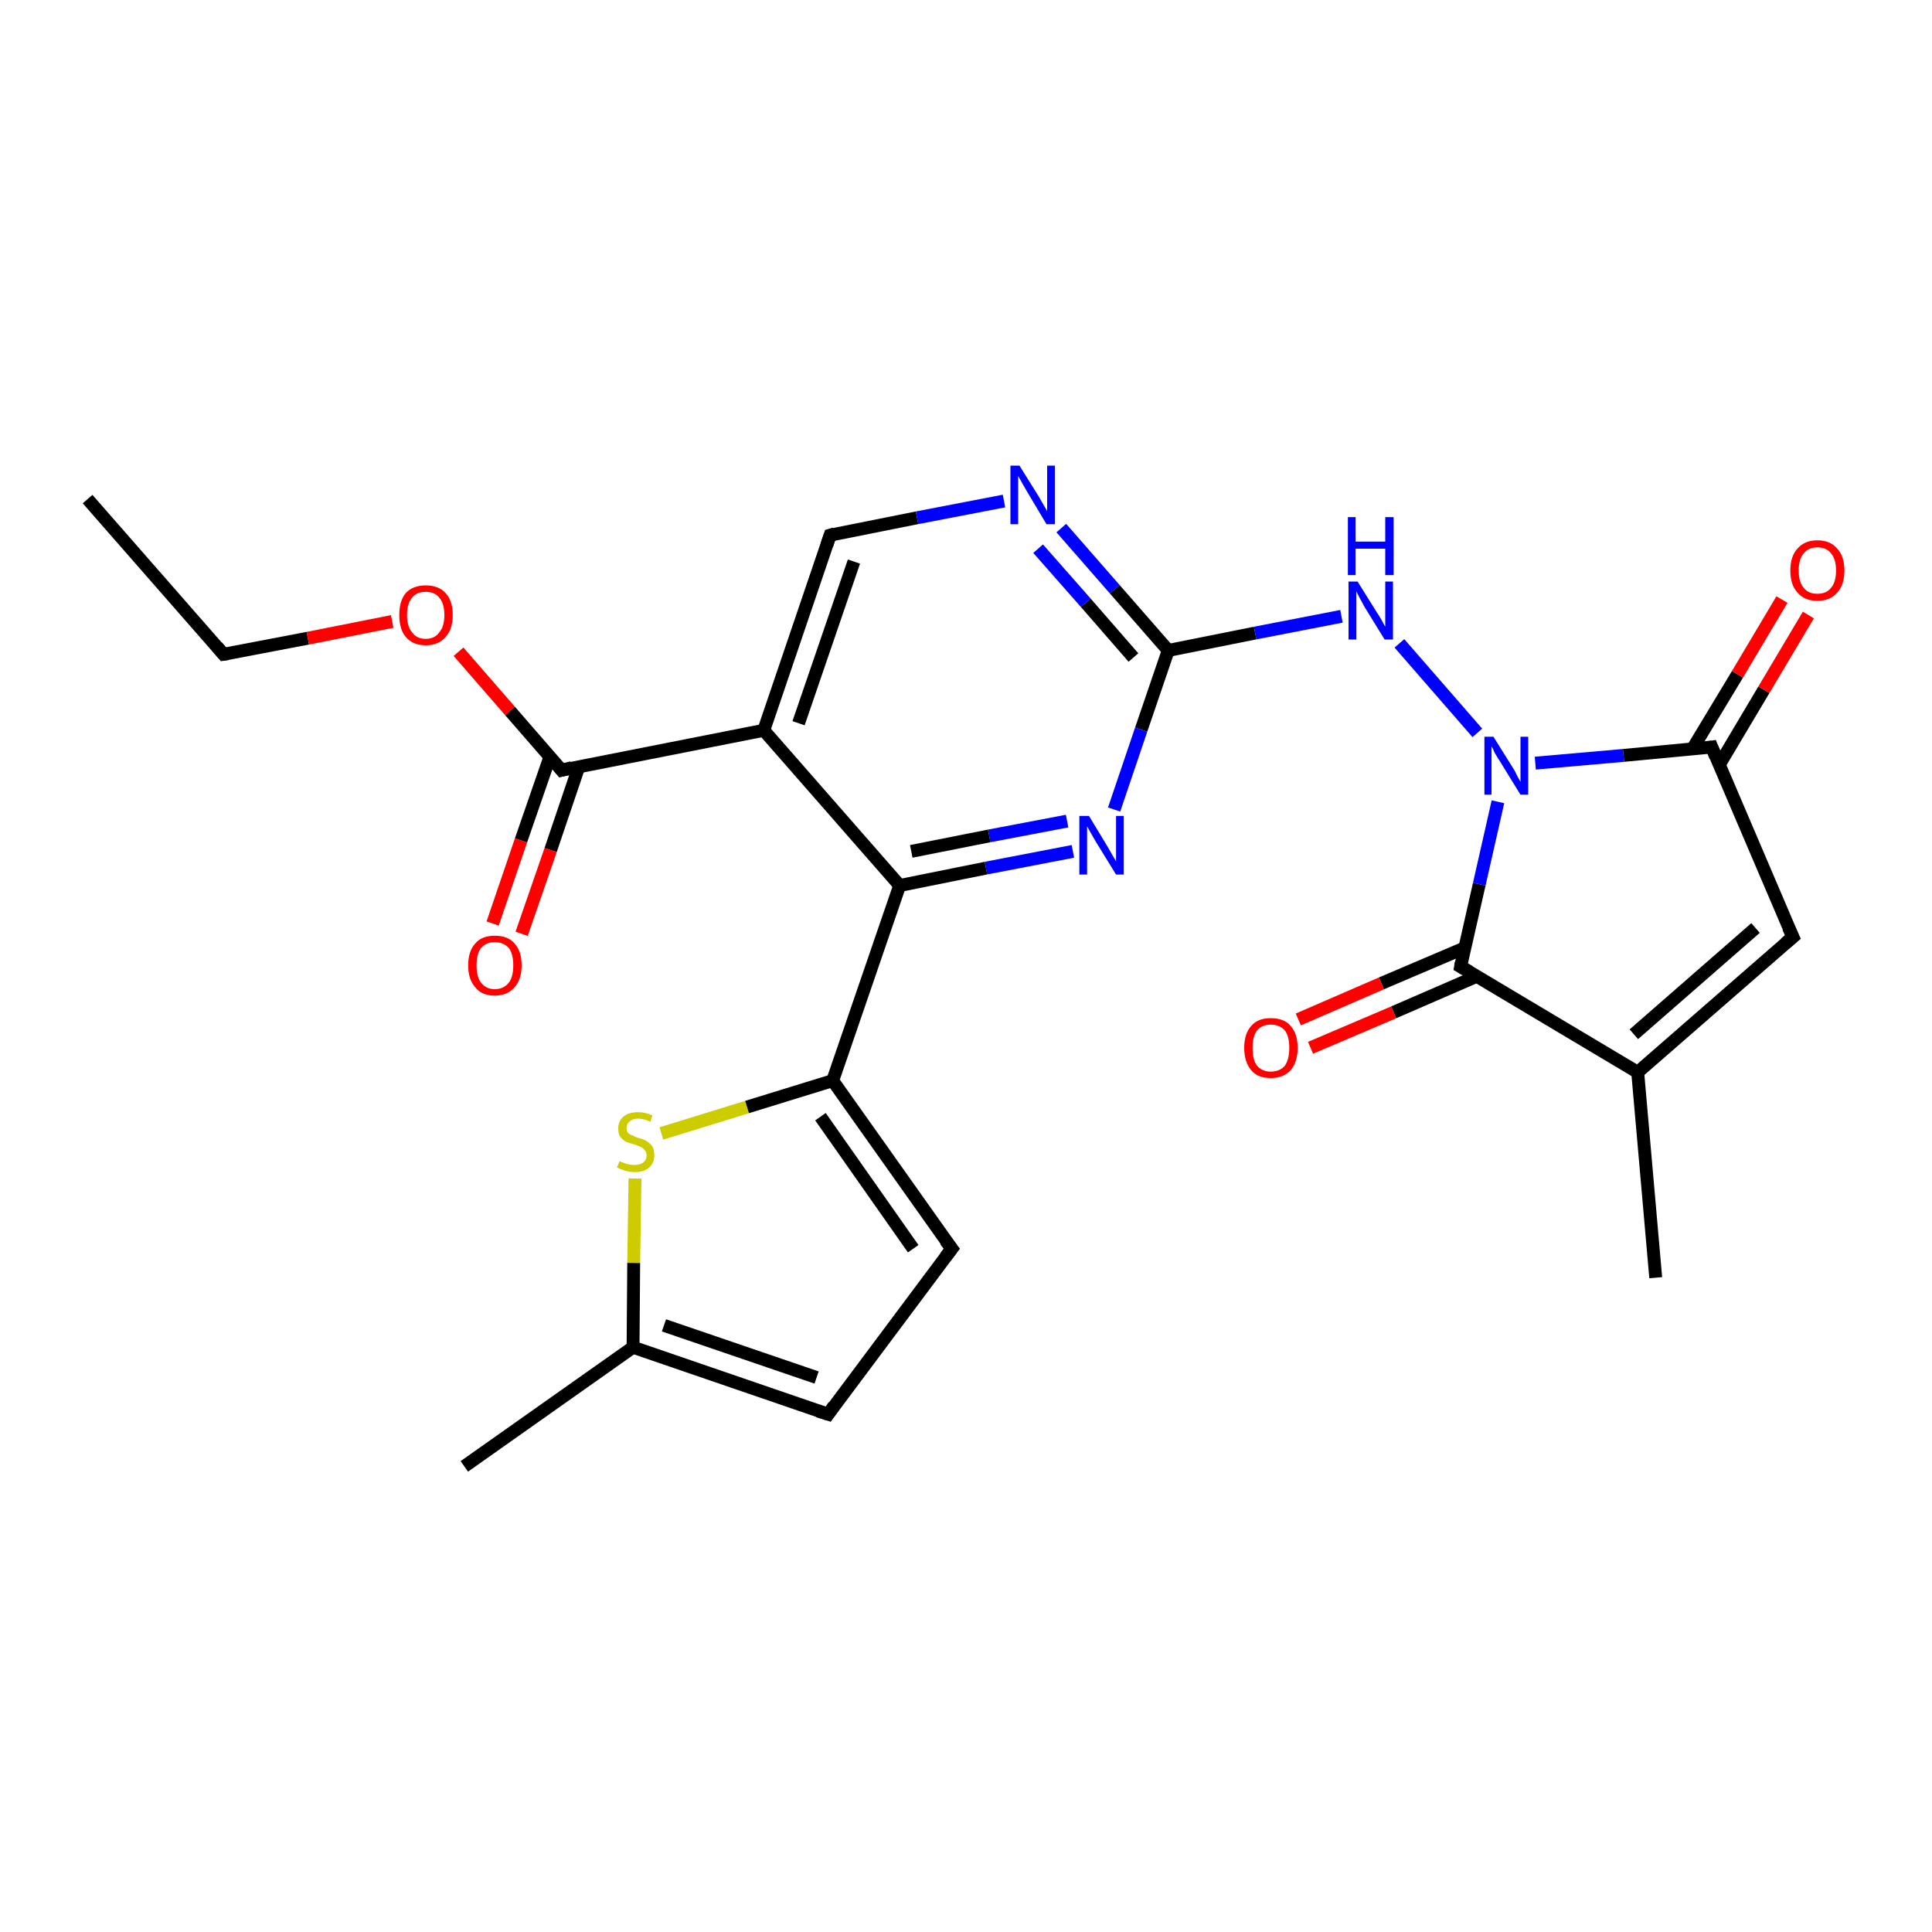 <?xml version='1.0' encoding='iso-8859-1'?>
<svg version='1.1' baseProfile='full'
              xmlns='http://www.w3.org/2000/svg'
                      xmlns:rdkit='http://www.rdkit.org/xml'
                      xmlns:xlink='http://www.w3.org/1999/xlink'
                  xml:space='preserve'
width='300px' height='300px' viewBox='0 0 300 300'>
<!-- END OF HEADER -->
<rect style='opacity:1.0;fill:#FFFFFF;stroke:none' width='300.0' height='300.0' x='0.0' y='0.0'> </rect>
<path class='bond-0 atom-0 atom-1' d='M 13.6,77.5 L 34.7,101.6' style='fill:none;fill-rule:evenodd;stroke:#000000;stroke-width:2.0px;stroke-linecap:butt;stroke-linejoin:miter;stroke-opacity:1' />
<path class='bond-1 atom-1 atom-2' d='M 34.7,101.6 L 47.8,99.1' style='fill:none;fill-rule:evenodd;stroke:#000000;stroke-width:2.0px;stroke-linecap:butt;stroke-linejoin:miter;stroke-opacity:1' />
<path class='bond-1 atom-1 atom-2' d='M 47.8,99.1 L 60.9,96.5' style='fill:none;fill-rule:evenodd;stroke:#FF0000;stroke-width:2.0px;stroke-linecap:butt;stroke-linejoin:miter;stroke-opacity:1' />
<path class='bond-2 atom-2 atom-3' d='M 71.2,101.2 L 79.2,110.4' style='fill:none;fill-rule:evenodd;stroke:#FF0000;stroke-width:2.0px;stroke-linecap:butt;stroke-linejoin:miter;stroke-opacity:1' />
<path class='bond-2 atom-2 atom-3' d='M 79.2,110.4 L 87.2,119.6' style='fill:none;fill-rule:evenodd;stroke:#000000;stroke-width:2.0px;stroke-linecap:butt;stroke-linejoin:miter;stroke-opacity:1' />
<path class='bond-3 atom-3 atom-4' d='M 85.4,117.5 L 80.9,130.5' style='fill:none;fill-rule:evenodd;stroke:#000000;stroke-width:2.0px;stroke-linecap:butt;stroke-linejoin:miter;stroke-opacity:1' />
<path class='bond-3 atom-3 atom-4' d='M 80.9,130.5 L 76.5,143.4' style='fill:none;fill-rule:evenodd;stroke:#FF0000;stroke-width:2.0px;stroke-linecap:butt;stroke-linejoin:miter;stroke-opacity:1' />
<path class='bond-3 atom-3 atom-4' d='M 89.9,119.0 L 85.5,132.0' style='fill:none;fill-rule:evenodd;stroke:#000000;stroke-width:2.0px;stroke-linecap:butt;stroke-linejoin:miter;stroke-opacity:1' />
<path class='bond-3 atom-3 atom-4' d='M 85.5,132.0 L 81.0,145.0' style='fill:none;fill-rule:evenodd;stroke:#FF0000;stroke-width:2.0px;stroke-linecap:butt;stroke-linejoin:miter;stroke-opacity:1' />
<path class='bond-4 atom-3 atom-5' d='M 87.2,119.6 L 118.6,113.4' style='fill:none;fill-rule:evenodd;stroke:#000000;stroke-width:2.0px;stroke-linecap:butt;stroke-linejoin:miter;stroke-opacity:1' />
<path class='bond-5 atom-5 atom-6' d='M 118.6,113.4 L 128.9,83.1' style='fill:none;fill-rule:evenodd;stroke:#000000;stroke-width:2.0px;stroke-linecap:butt;stroke-linejoin:miter;stroke-opacity:1' />
<path class='bond-5 atom-5 atom-6' d='M 124.0,112.3 L 132.6,87.2' style='fill:none;fill-rule:evenodd;stroke:#000000;stroke-width:2.0px;stroke-linecap:butt;stroke-linejoin:miter;stroke-opacity:1' />
<path class='bond-6 atom-6 atom-7' d='M 128.9,83.1 L 142.4,80.4' style='fill:none;fill-rule:evenodd;stroke:#000000;stroke-width:2.0px;stroke-linecap:butt;stroke-linejoin:miter;stroke-opacity:1' />
<path class='bond-6 atom-6 atom-7' d='M 142.4,80.4 L 155.9,77.8' style='fill:none;fill-rule:evenodd;stroke:#0000FF;stroke-width:2.0px;stroke-linecap:butt;stroke-linejoin:miter;stroke-opacity:1' />
<path class='bond-7 atom-7 atom-8' d='M 164.8,82.0 L 173.1,91.5' style='fill:none;fill-rule:evenodd;stroke:#0000FF;stroke-width:2.0px;stroke-linecap:butt;stroke-linejoin:miter;stroke-opacity:1' />
<path class='bond-7 atom-7 atom-8' d='M 173.1,91.5 L 181.4,101.0' style='fill:none;fill-rule:evenodd;stroke:#000000;stroke-width:2.0px;stroke-linecap:butt;stroke-linejoin:miter;stroke-opacity:1' />
<path class='bond-7 atom-7 atom-8' d='M 161.2,85.2 L 168.6,93.6' style='fill:none;fill-rule:evenodd;stroke:#0000FF;stroke-width:2.0px;stroke-linecap:butt;stroke-linejoin:miter;stroke-opacity:1' />
<path class='bond-7 atom-7 atom-8' d='M 168.6,93.6 L 176.0,102.1' style='fill:none;fill-rule:evenodd;stroke:#000000;stroke-width:2.0px;stroke-linecap:butt;stroke-linejoin:miter;stroke-opacity:1' />
<path class='bond-8 atom-8 atom-9' d='M 181.4,101.0 L 194.9,98.3' style='fill:none;fill-rule:evenodd;stroke:#000000;stroke-width:2.0px;stroke-linecap:butt;stroke-linejoin:miter;stroke-opacity:1' />
<path class='bond-8 atom-8 atom-9' d='M 194.9,98.3 L 208.3,95.7' style='fill:none;fill-rule:evenodd;stroke:#0000FF;stroke-width:2.0px;stroke-linecap:butt;stroke-linejoin:miter;stroke-opacity:1' />
<path class='bond-9 atom-9 atom-10' d='M 217.3,99.9 L 229.4,113.8' style='fill:none;fill-rule:evenodd;stroke:#0000FF;stroke-width:2.0px;stroke-linecap:butt;stroke-linejoin:miter;stroke-opacity:1' />
<path class='bond-10 atom-10 atom-11' d='M 238.4,118.5 L 252.1,117.3' style='fill:none;fill-rule:evenodd;stroke:#0000FF;stroke-width:2.0px;stroke-linecap:butt;stroke-linejoin:miter;stroke-opacity:1' />
<path class='bond-10 atom-10 atom-11' d='M 252.1,117.3 L 265.8,116.0' style='fill:none;fill-rule:evenodd;stroke:#000000;stroke-width:2.0px;stroke-linecap:butt;stroke-linejoin:miter;stroke-opacity:1' />
<path class='bond-11 atom-11 atom-12' d='M 267.0,118.7 L 273.9,107.1' style='fill:none;fill-rule:evenodd;stroke:#000000;stroke-width:2.0px;stroke-linecap:butt;stroke-linejoin:miter;stroke-opacity:1' />
<path class='bond-11 atom-11 atom-12' d='M 273.9,107.1 L 280.8,95.5' style='fill:none;fill-rule:evenodd;stroke:#FF0000;stroke-width:2.0px;stroke-linecap:butt;stroke-linejoin:miter;stroke-opacity:1' />
<path class='bond-11 atom-11 atom-12' d='M 262.8,116.3 L 269.8,104.7' style='fill:none;fill-rule:evenodd;stroke:#000000;stroke-width:2.0px;stroke-linecap:butt;stroke-linejoin:miter;stroke-opacity:1' />
<path class='bond-11 atom-11 atom-12' d='M 269.8,104.7 L 276.7,93.1' style='fill:none;fill-rule:evenodd;stroke:#FF0000;stroke-width:2.0px;stroke-linecap:butt;stroke-linejoin:miter;stroke-opacity:1' />
<path class='bond-12 atom-11 atom-13' d='M 265.8,116.0 L 278.4,145.5' style='fill:none;fill-rule:evenodd;stroke:#000000;stroke-width:2.0px;stroke-linecap:butt;stroke-linejoin:miter;stroke-opacity:1' />
<path class='bond-13 atom-13 atom-14' d='M 278.4,145.5 L 254.3,166.5' style='fill:none;fill-rule:evenodd;stroke:#000000;stroke-width:2.0px;stroke-linecap:butt;stroke-linejoin:miter;stroke-opacity:1' />
<path class='bond-13 atom-13 atom-14' d='M 272.6,144.1 L 253.7,160.6' style='fill:none;fill-rule:evenodd;stroke:#000000;stroke-width:2.0px;stroke-linecap:butt;stroke-linejoin:miter;stroke-opacity:1' />
<path class='bond-14 atom-14 atom-15' d='M 254.3,166.5 L 257.1,198.4' style='fill:none;fill-rule:evenodd;stroke:#000000;stroke-width:2.0px;stroke-linecap:butt;stroke-linejoin:miter;stroke-opacity:1' />
<path class='bond-15 atom-14 atom-16' d='M 254.3,166.5 L 226.8,150.1' style='fill:none;fill-rule:evenodd;stroke:#000000;stroke-width:2.0px;stroke-linecap:butt;stroke-linejoin:miter;stroke-opacity:1' />
<path class='bond-16 atom-16 atom-17' d='M 227.4,147.2 L 214.5,152.7' style='fill:none;fill-rule:evenodd;stroke:#000000;stroke-width:2.0px;stroke-linecap:butt;stroke-linejoin:miter;stroke-opacity:1' />
<path class='bond-16 atom-16 atom-17' d='M 214.5,152.7 L 201.6,158.3' style='fill:none;fill-rule:evenodd;stroke:#FF0000;stroke-width:2.0px;stroke-linecap:butt;stroke-linejoin:miter;stroke-opacity:1' />
<path class='bond-16 atom-16 atom-17' d='M 229.3,151.6 L 216.4,157.2' style='fill:none;fill-rule:evenodd;stroke:#000000;stroke-width:2.0px;stroke-linecap:butt;stroke-linejoin:miter;stroke-opacity:1' />
<path class='bond-16 atom-16 atom-17' d='M 216.4,157.2 L 203.5,162.7' style='fill:none;fill-rule:evenodd;stroke:#FF0000;stroke-width:2.0px;stroke-linecap:butt;stroke-linejoin:miter;stroke-opacity:1' />
<path class='bond-17 atom-8 atom-18' d='M 181.4,101.0 L 177.2,113.3' style='fill:none;fill-rule:evenodd;stroke:#000000;stroke-width:2.0px;stroke-linecap:butt;stroke-linejoin:miter;stroke-opacity:1' />
<path class='bond-17 atom-8 atom-18' d='M 177.2,113.3 L 173.0,125.7' style='fill:none;fill-rule:evenodd;stroke:#0000FF;stroke-width:2.0px;stroke-linecap:butt;stroke-linejoin:miter;stroke-opacity:1' />
<path class='bond-18 atom-18 atom-19' d='M 166.6,132.2 L 153.1,134.8' style='fill:none;fill-rule:evenodd;stroke:#0000FF;stroke-width:2.0px;stroke-linecap:butt;stroke-linejoin:miter;stroke-opacity:1' />
<path class='bond-18 atom-18 atom-19' d='M 153.1,134.8 L 139.7,137.5' style='fill:none;fill-rule:evenodd;stroke:#000000;stroke-width:2.0px;stroke-linecap:butt;stroke-linejoin:miter;stroke-opacity:1' />
<path class='bond-18 atom-18 atom-19' d='M 165.7,127.5 L 153.6,129.8' style='fill:none;fill-rule:evenodd;stroke:#0000FF;stroke-width:2.0px;stroke-linecap:butt;stroke-linejoin:miter;stroke-opacity:1' />
<path class='bond-18 atom-18 atom-19' d='M 153.6,129.8 L 141.5,132.2' style='fill:none;fill-rule:evenodd;stroke:#000000;stroke-width:2.0px;stroke-linecap:butt;stroke-linejoin:miter;stroke-opacity:1' />
<path class='bond-19 atom-19 atom-20' d='M 139.7,137.5 L 129.3,167.8' style='fill:none;fill-rule:evenodd;stroke:#000000;stroke-width:2.0px;stroke-linecap:butt;stroke-linejoin:miter;stroke-opacity:1' />
<path class='bond-20 atom-20 atom-21' d='M 129.3,167.8 L 147.8,193.9' style='fill:none;fill-rule:evenodd;stroke:#000000;stroke-width:2.0px;stroke-linecap:butt;stroke-linejoin:miter;stroke-opacity:1' />
<path class='bond-20 atom-20 atom-21' d='M 127.4,173.4 L 141.8,193.9' style='fill:none;fill-rule:evenodd;stroke:#000000;stroke-width:2.0px;stroke-linecap:butt;stroke-linejoin:miter;stroke-opacity:1' />
<path class='bond-21 atom-21 atom-22' d='M 147.8,193.9 L 128.6,219.6' style='fill:none;fill-rule:evenodd;stroke:#000000;stroke-width:2.0px;stroke-linecap:butt;stroke-linejoin:miter;stroke-opacity:1' />
<path class='bond-22 atom-22 atom-23' d='M 128.6,219.6 L 98.3,209.2' style='fill:none;fill-rule:evenodd;stroke:#000000;stroke-width:2.0px;stroke-linecap:butt;stroke-linejoin:miter;stroke-opacity:1' />
<path class='bond-22 atom-22 atom-23' d='M 126.8,213.9 L 103.1,205.8' style='fill:none;fill-rule:evenodd;stroke:#000000;stroke-width:2.0px;stroke-linecap:butt;stroke-linejoin:miter;stroke-opacity:1' />
<path class='bond-23 atom-23 atom-24' d='M 98.3,209.2 L 72.1,227.7' style='fill:none;fill-rule:evenodd;stroke:#000000;stroke-width:2.0px;stroke-linecap:butt;stroke-linejoin:miter;stroke-opacity:1' />
<path class='bond-24 atom-23 atom-25' d='M 98.3,209.2 L 98.4,196.1' style='fill:none;fill-rule:evenodd;stroke:#000000;stroke-width:2.0px;stroke-linecap:butt;stroke-linejoin:miter;stroke-opacity:1' />
<path class='bond-24 atom-23 atom-25' d='M 98.4,196.1 L 98.6,183.0' style='fill:none;fill-rule:evenodd;stroke:#CCCC00;stroke-width:2.0px;stroke-linecap:butt;stroke-linejoin:miter;stroke-opacity:1' />
<path class='bond-25 atom-19 atom-5' d='M 139.7,137.5 L 118.6,113.4' style='fill:none;fill-rule:evenodd;stroke:#000000;stroke-width:2.0px;stroke-linecap:butt;stroke-linejoin:miter;stroke-opacity:1' />
<path class='bond-26 atom-25 atom-20' d='M 102.7,176.0 L 116.0,171.9' style='fill:none;fill-rule:evenodd;stroke:#CCCC00;stroke-width:2.0px;stroke-linecap:butt;stroke-linejoin:miter;stroke-opacity:1' />
<path class='bond-26 atom-25 atom-20' d='M 116.0,171.9 L 129.3,167.8' style='fill:none;fill-rule:evenodd;stroke:#000000;stroke-width:2.0px;stroke-linecap:butt;stroke-linejoin:miter;stroke-opacity:1' />
<path class='bond-27 atom-16 atom-10' d='M 226.8,150.1 L 229.7,137.3' style='fill:none;fill-rule:evenodd;stroke:#000000;stroke-width:2.0px;stroke-linecap:butt;stroke-linejoin:miter;stroke-opacity:1' />
<path class='bond-27 atom-16 atom-10' d='M 229.7,137.3 L 232.6,124.5' style='fill:none;fill-rule:evenodd;stroke:#0000FF;stroke-width:2.0px;stroke-linecap:butt;stroke-linejoin:miter;stroke-opacity:1' />
<path d='M 33.7,100.4 L 34.7,101.6 L 35.4,101.5' style='fill:none;stroke:#000000;stroke-width:2.0px;stroke-linecap:butt;stroke-linejoin:miter;stroke-opacity:1;' />
<path d='M 86.8,119.1 L 87.2,119.6 L 88.8,119.2' style='fill:none;stroke:#000000;stroke-width:2.0px;stroke-linecap:butt;stroke-linejoin:miter;stroke-opacity:1;' />
<path d='M 128.4,84.6 L 128.9,83.1 L 129.6,82.9' style='fill:none;stroke:#000000;stroke-width:2.0px;stroke-linecap:butt;stroke-linejoin:miter;stroke-opacity:1;' />
<path d='M 265.1,116.1 L 265.8,116.0 L 266.4,117.5' style='fill:none;stroke:#000000;stroke-width:2.0px;stroke-linecap:butt;stroke-linejoin:miter;stroke-opacity:1;' />
<path d='M 277.7,144.0 L 278.4,145.5 L 277.2,146.5' style='fill:none;stroke:#000000;stroke-width:2.0px;stroke-linecap:butt;stroke-linejoin:miter;stroke-opacity:1;' />
<path d='M 228.2,150.9 L 226.8,150.1 L 226.9,149.5' style='fill:none;stroke:#000000;stroke-width:2.0px;stroke-linecap:butt;stroke-linejoin:miter;stroke-opacity:1;' />
<path d='M 146.8,192.6 L 147.8,193.9 L 146.8,195.2' style='fill:none;stroke:#000000;stroke-width:2.0px;stroke-linecap:butt;stroke-linejoin:miter;stroke-opacity:1;' />
<path d='M 129.5,218.3 L 128.6,219.6 L 127.0,219.1' style='fill:none;stroke:#000000;stroke-width:2.0px;stroke-linecap:butt;stroke-linejoin:miter;stroke-opacity:1;' />
<path class='atom-2' d='M 62.0 95.5
Q 62.0 93.3, 63.0 92.1
Q 64.1 90.9, 66.1 90.9
Q 68.1 90.9, 69.2 92.1
Q 70.3 93.3, 70.3 95.5
Q 70.3 97.7, 69.2 98.9
Q 68.1 100.2, 66.1 100.2
Q 64.1 100.2, 63.0 98.9
Q 62.0 97.7, 62.0 95.5
M 66.1 99.2
Q 67.5 99.2, 68.2 98.2
Q 69.0 97.3, 69.0 95.5
Q 69.0 93.7, 68.2 92.8
Q 67.5 91.9, 66.1 91.9
Q 64.7 91.9, 64.0 92.8
Q 63.2 93.7, 63.2 95.5
Q 63.2 97.3, 64.0 98.2
Q 64.7 99.2, 66.1 99.2
' fill='#FF0000'/>
<path class='atom-4' d='M 72.7 149.9
Q 72.7 147.7, 73.8 146.5
Q 74.8 145.3, 76.8 145.3
Q 78.9 145.3, 79.9 146.5
Q 81.0 147.7, 81.0 149.9
Q 81.0 152.1, 79.9 153.3
Q 78.8 154.6, 76.8 154.6
Q 74.8 154.6, 73.8 153.3
Q 72.7 152.1, 72.7 149.9
M 76.8 153.6
Q 78.2 153.6, 79.0 152.6
Q 79.7 151.7, 79.7 149.9
Q 79.7 148.1, 79.0 147.2
Q 78.2 146.3, 76.8 146.3
Q 75.5 146.3, 74.7 147.2
Q 74.0 148.1, 74.0 149.9
Q 74.0 151.7, 74.7 152.6
Q 75.5 153.6, 76.8 153.6
' fill='#FF0000'/>
<path class='atom-7' d='M 158.3 72.3
L 161.3 77.1
Q 161.6 77.6, 162.1 78.5
Q 162.6 79.3, 162.6 79.4
L 162.6 72.3
L 163.8 72.3
L 163.8 81.4
L 162.5 81.4
L 159.4 76.2
Q 159.0 75.5, 158.6 74.8
Q 158.2 74.1, 158.1 73.9
L 158.1 81.4
L 156.9 81.4
L 156.9 72.3
L 158.3 72.3
' fill='#0000FF'/>
<path class='atom-9' d='M 210.8 90.3
L 213.8 95.1
Q 214.1 95.5, 214.6 96.4
Q 215.0 97.2, 215.1 97.3
L 215.1 90.3
L 216.3 90.3
L 216.3 99.3
L 215.0 99.3
L 211.8 94.1
Q 211.5 93.5, 211.1 92.8
Q 210.7 92.0, 210.6 91.8
L 210.6 99.3
L 209.4 99.3
L 209.4 90.3
L 210.8 90.3
' fill='#0000FF'/>
<path class='atom-9' d='M 209.3 80.3
L 210.5 80.3
L 210.5 84.1
L 215.1 84.1
L 215.1 80.3
L 216.4 80.3
L 216.4 89.3
L 215.1 89.3
L 215.1 85.2
L 210.5 85.2
L 210.5 89.3
L 209.3 89.3
L 209.3 80.3
' fill='#0000FF'/>
<path class='atom-10' d='M 231.9 114.4
L 234.9 119.2
Q 235.2 119.6, 235.6 120.5
Q 236.1 121.4, 236.1 121.4
L 236.1 114.4
L 237.3 114.4
L 237.3 123.4
L 236.1 123.4
L 232.9 118.2
Q 232.5 117.6, 232.1 116.9
Q 231.8 116.2, 231.6 115.9
L 231.6 123.4
L 230.5 123.4
L 230.5 114.4
L 231.9 114.4
' fill='#0000FF'/>
<path class='atom-12' d='M 278.0 88.6
Q 278.0 86.4, 279.1 85.2
Q 280.2 83.9, 282.2 83.9
Q 284.2 83.9, 285.3 85.2
Q 286.4 86.4, 286.4 88.6
Q 286.4 90.8, 285.3 92.0
Q 284.2 93.3, 282.2 93.3
Q 280.2 93.3, 279.1 92.0
Q 278.0 90.8, 278.0 88.6
M 282.2 92.2
Q 283.6 92.2, 284.3 91.3
Q 285.1 90.4, 285.1 88.6
Q 285.1 86.8, 284.3 85.9
Q 283.6 85.0, 282.2 85.0
Q 280.8 85.0, 280.1 85.9
Q 279.3 86.8, 279.3 88.6
Q 279.3 90.4, 280.1 91.3
Q 280.8 92.2, 282.2 92.2
' fill='#FF0000'/>
<path class='atom-17' d='M 193.2 162.7
Q 193.2 160.5, 194.3 159.3
Q 195.3 158.1, 197.3 158.1
Q 199.4 158.1, 200.4 159.3
Q 201.5 160.5, 201.5 162.7
Q 201.5 164.9, 200.4 166.2
Q 199.3 167.4, 197.3 167.4
Q 195.3 167.4, 194.3 166.2
Q 193.2 164.9, 193.2 162.7
M 197.3 166.4
Q 198.7 166.4, 199.5 165.5
Q 200.2 164.5, 200.2 162.7
Q 200.2 160.9, 199.5 160.0
Q 198.7 159.1, 197.3 159.1
Q 196.0 159.1, 195.2 160.0
Q 194.5 160.9, 194.5 162.7
Q 194.5 164.6, 195.2 165.5
Q 196.0 166.4, 197.3 166.4
' fill='#FF0000'/>
<path class='atom-18' d='M 169.1 126.7
L 172.0 131.5
Q 172.3 132.0, 172.8 132.9
Q 173.3 133.7, 173.3 133.8
L 173.3 126.7
L 174.5 126.7
L 174.5 135.8
L 173.3 135.8
L 170.1 130.6
Q 169.7 129.9, 169.3 129.2
Q 168.9 128.5, 168.8 128.3
L 168.8 135.8
L 167.6 135.8
L 167.6 126.7
L 169.1 126.7
' fill='#0000FF'/>
<path class='atom-25' d='M 96.2 180.3
Q 96.3 180.4, 96.7 180.5
Q 97.1 180.7, 97.6 180.8
Q 98.1 180.9, 98.5 180.9
Q 99.4 180.9, 99.9 180.5
Q 100.4 180.1, 100.4 179.4
Q 100.4 178.9, 100.1 178.6
Q 99.9 178.3, 99.5 178.1
Q 99.1 177.9, 98.5 177.7
Q 97.7 177.5, 97.2 177.3
Q 96.7 177.0, 96.3 176.5
Q 96.0 176.1, 96.0 175.2
Q 96.0 174.1, 96.8 173.4
Q 97.6 172.7, 99.1 172.7
Q 100.2 172.7, 101.3 173.2
L 101.0 174.2
Q 100.0 173.7, 99.1 173.7
Q 98.3 173.7, 97.8 174.1
Q 97.3 174.5, 97.3 175.1
Q 97.3 175.6, 97.5 175.9
Q 97.8 176.2, 98.2 176.3
Q 98.5 176.5, 99.1 176.7
Q 100.0 176.9, 100.4 177.2
Q 100.9 177.5, 101.3 178.0
Q 101.6 178.5, 101.6 179.4
Q 101.6 180.6, 100.8 181.3
Q 100.0 182.0, 98.6 182.0
Q 97.8 182.0, 97.1 181.8
Q 96.5 181.6, 95.8 181.3
L 96.2 180.3
' fill='#CCCC00'/>
</svg>
